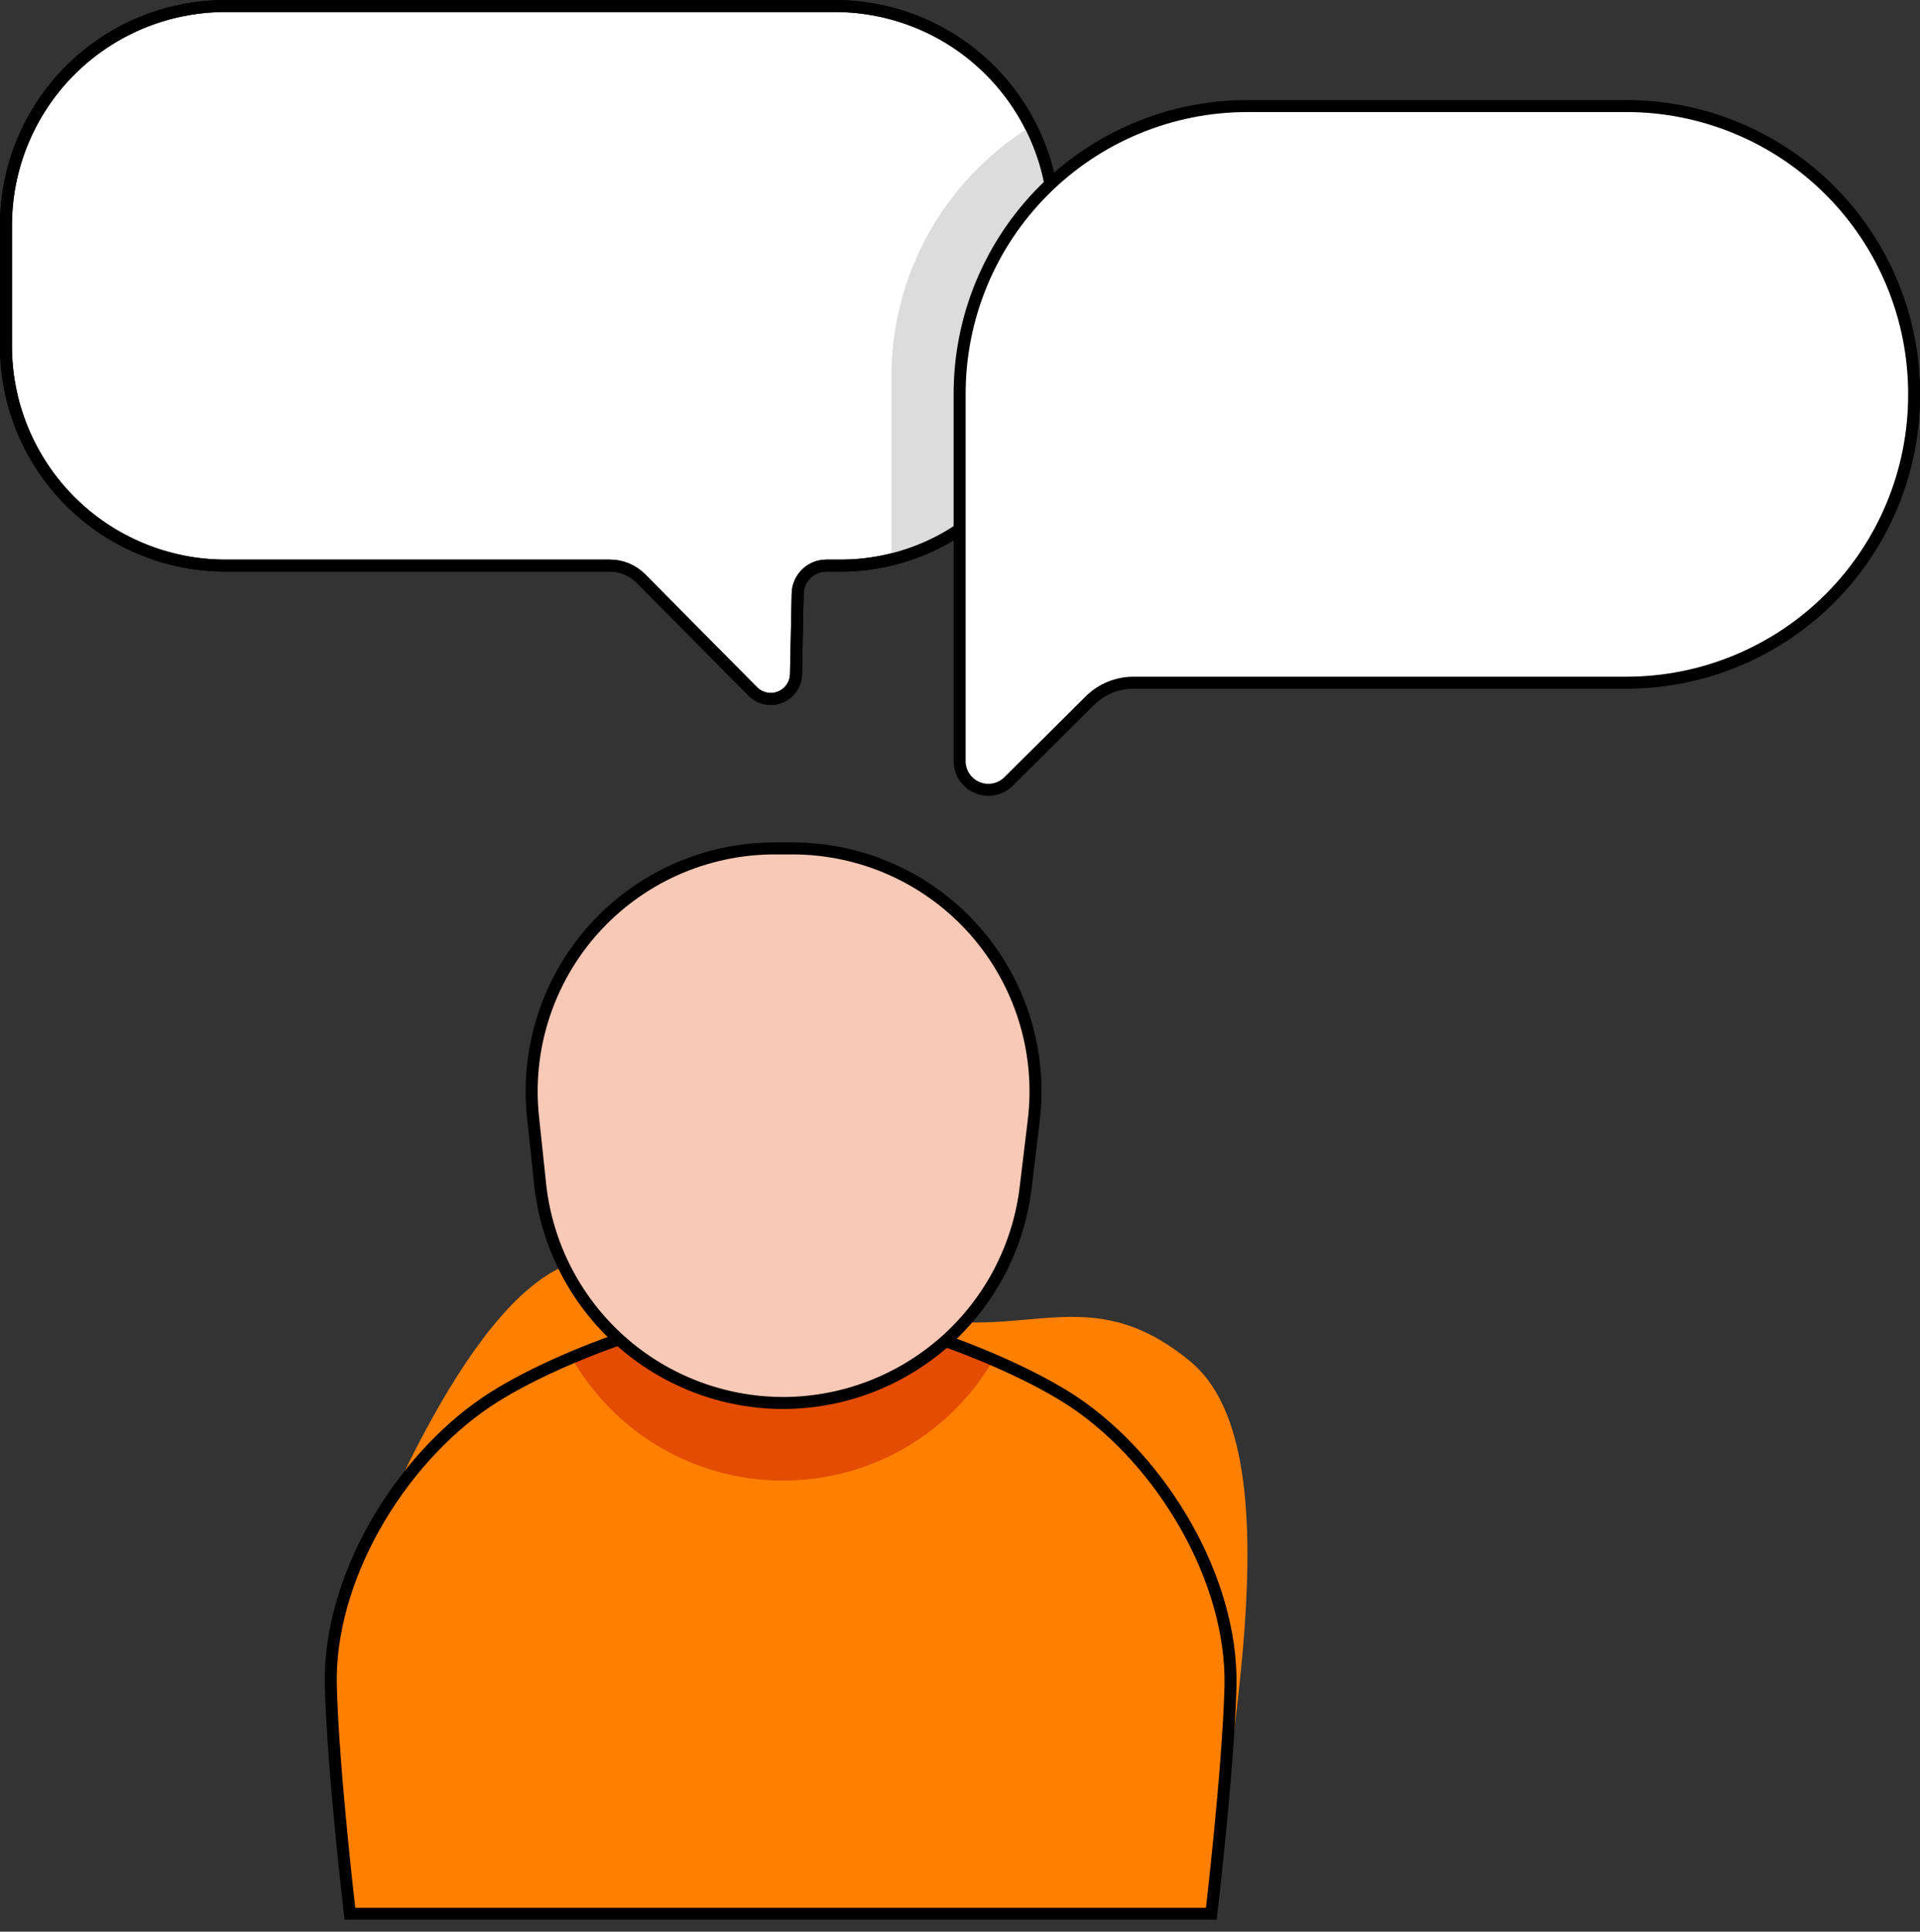<svg width="160" height="161" viewBox="0 0 160 161" fill="none" xmlns="http://www.w3.org/2000/svg">
<rect x="0" y="0" width="160" height="161" fill="#333333" stroke="none"/>
<g clip-path="url(#clip0_2557_1303)">
<path d="M18.752 0.502H69.604C72.007 0.506 74.384 0.983 76.602 1.906C78.82 2.83 80.834 4.181 82.529 5.883C84.224 7.584 85.568 9.604 86.483 11.825C87.397 14.046 87.865 16.425 87.86 18.828V29.253C87.871 31.595 87.419 33.916 86.531 36.083C85.644 38.25 84.337 40.221 82.686 41.883C81.036 43.544 79.074 44.864 76.913 45.766C74.751 46.668 72.433 47.136 70.091 47.141H68.859C68.233 47.141 67.633 47.386 67.186 47.825C66.74 48.264 66.484 48.86 66.474 49.486L66.335 56.184C66.327 56.598 66.198 57 65.964 57.341C65.73 57.682 65.4 57.946 65.016 58.1C64.633 58.255 64.212 58.294 63.807 58.211C63.401 58.128 63.029 57.928 62.737 57.635L53.416 48.224C53.077 47.88 52.673 47.608 52.227 47.422C51.782 47.236 51.304 47.14 50.822 47.141H18.752C16.346 47.136 13.965 46.656 11.745 45.729C9.524 44.802 7.508 43.447 5.813 41.74C4.117 40.033 2.775 38.009 1.862 35.782C0.95 33.556 0.486 31.172 0.496 28.765V18.828C0.491 16.425 0.959 14.046 1.874 11.825C2.789 9.604 4.132 7.584 5.827 5.883C7.523 4.181 9.537 2.83 11.755 1.906C13.972 0.983 16.35 0.506 18.752 0.502Z" fill="white" stroke="black" stroke-miterlimit="10"/>
<path d="M28.958 133.481C34.275 120.115 42.533 103.379 50.97 105.009C57.35 106.222 67.706 107.414 75.497 109.491C85.236 112.085 90.632 106.41 99.189 113.466C107.974 120.701 102.17 146.082 100.888 159.558C100.888 159.509 22.24 150.395 28.958 133.481Z" fill="#FF8000"/>
<path d="M74.285 31.399V46.694C78.052 45.459 81.331 43.063 83.652 39.849C85.973 36.636 87.217 32.77 87.204 28.805V17.874C87.215 15.381 86.739 12.91 85.803 10.599C82.275 12.803 79.367 15.869 77.352 19.508C75.336 23.147 74.281 27.239 74.285 31.399Z" fill="#DCDCDC"/>
<path d="M18.752 0.502H69.604C72.007 0.506 74.384 0.983 76.602 1.906C78.82 2.83 80.834 4.181 82.529 5.883C84.224 7.584 85.568 9.604 86.483 11.825C87.397 14.046 87.865 16.425 87.86 18.828V29.253C87.871 31.595 87.419 33.916 86.531 36.083C85.644 38.25 84.337 40.221 82.686 41.883C81.036 43.544 79.074 44.864 76.913 45.766C74.751 46.668 72.433 47.136 70.091 47.141H68.859C68.233 47.141 67.633 47.386 67.186 47.825C66.74 48.264 66.484 48.86 66.474 49.486L66.335 56.184C66.327 56.598 66.198 57 65.964 57.341C65.73 57.682 65.4 57.946 65.016 58.1C64.633 58.255 64.212 58.294 63.807 58.211C63.401 58.128 63.029 57.928 62.737 57.635L53.416 48.224C53.077 47.88 52.673 47.608 52.227 47.422C51.782 47.236 51.304 47.14 50.822 47.141H18.752C16.346 47.136 13.965 46.656 11.745 45.729C9.524 44.802 7.508 43.447 5.813 41.74C4.117 40.033 2.775 38.009 1.862 35.782C0.95 33.556 0.486 31.172 0.496 28.765V18.828C0.491 16.425 0.959 14.046 1.874 11.825C2.789 9.604 4.132 7.584 5.827 5.883C7.523 4.181 9.537 2.83 11.755 1.906C13.972 0.983 16.35 0.506 18.752 0.502Z" stroke="black" stroke-miterlimit="10"/>
<path d="M135.571 8.84H103.909C100.759 8.845 97.641 9.471 94.733 10.682C91.825 11.892 89.184 13.664 86.961 15.895C84.738 18.127 82.976 20.774 81.776 23.687C80.576 26.6 79.962 29.72 79.969 32.87V63.419C79.966 63.893 80.105 64.357 80.367 64.753C80.629 65.148 81.002 65.457 81.439 65.64C81.877 65.823 82.359 65.872 82.824 65.781C83.289 65.69 83.717 65.463 84.053 65.128L90.841 58.38C91.803 57.433 93.098 56.901 94.448 56.9H135.581C138.73 56.893 141.847 56.267 144.754 55.055C147.661 53.844 150.301 52.072 152.523 49.841C154.745 47.61 156.506 44.962 157.705 42.05C158.904 39.139 159.518 36.019 159.512 32.87C159.518 29.72 158.904 26.6 157.704 23.687C156.505 20.774 154.743 18.127 152.52 15.895C150.296 13.664 147.655 11.892 144.747 10.682C141.839 9.471 138.721 8.845 135.571 8.84Z" fill="white" stroke="black" stroke-miterlimit="10"/>
<path d="M89.483 116.845C83.52 112.87 70.283 108.14 65.403 109.481H64.638C59.758 108.14 46.521 112.82 40.548 116.845C33.204 121.814 27.331 131.653 27.57 140.527C27.748 147.543 29.16 159.509 29.16 159.509H100.941C100.941 159.509 102.352 147.583 102.541 140.527C102.73 131.653 96.847 121.784 89.483 116.845Z" fill="#FF8000"/>
<path d="M47.621 113.138C49.383 116.24 51.932 118.822 55.01 120.624C58.088 122.426 61.587 123.385 65.154 123.403C68.722 123.421 72.23 122.498 75.327 120.728C78.423 118.957 80.998 116.401 82.791 113.317C76.501 110.604 68.878 108.537 65.42 109.481H64.635C61.206 108.557 53.822 110.515 47.621 113.138Z" fill="#E44C02"/>
<path d="M89.483 116.845C83.52 112.87 70.283 108.14 65.403 109.481H64.638C59.758 108.14 46.521 112.82 40.548 116.845C33.204 121.814 27.331 131.653 27.57 140.527C27.748 147.543 29.16 159.509 29.16 159.509H100.941C100.941 159.509 102.352 147.583 102.541 140.527C102.73 131.653 96.847 121.784 89.483 116.845Z" stroke="black" stroke-miterlimit="10"/>
<path d="M65.262 116.934C60.225 116.927 55.369 115.056 51.629 111.682C47.89 108.307 45.531 103.668 45.008 98.659L44.422 93.133C44.117 90.312 44.408 87.458 45.278 84.757C46.147 82.056 47.574 79.567 49.467 77.453C51.36 75.339 53.676 73.647 56.265 72.485C58.855 71.324 61.659 70.721 64.497 70.713H66.097C68.959 70.72 71.787 71.334 74.395 72.514C77.003 73.694 79.331 75.414 81.225 77.56C83.119 79.706 84.537 82.229 85.384 84.963C86.232 87.698 86.49 90.58 86.141 93.421L85.475 98.947C84.888 103.898 82.506 108.462 78.782 111.776C75.057 115.09 70.247 116.926 65.262 116.934Z" fill="#F9C9B7" stroke="black" stroke-miterlimit="10"/>
</g>
<defs>
<clipPath id="clip0_2557_1303">
<rect width="160" height="160" fill="white" transform="translate(0 0.005)"/>
</clipPath>
</defs>
</svg>
